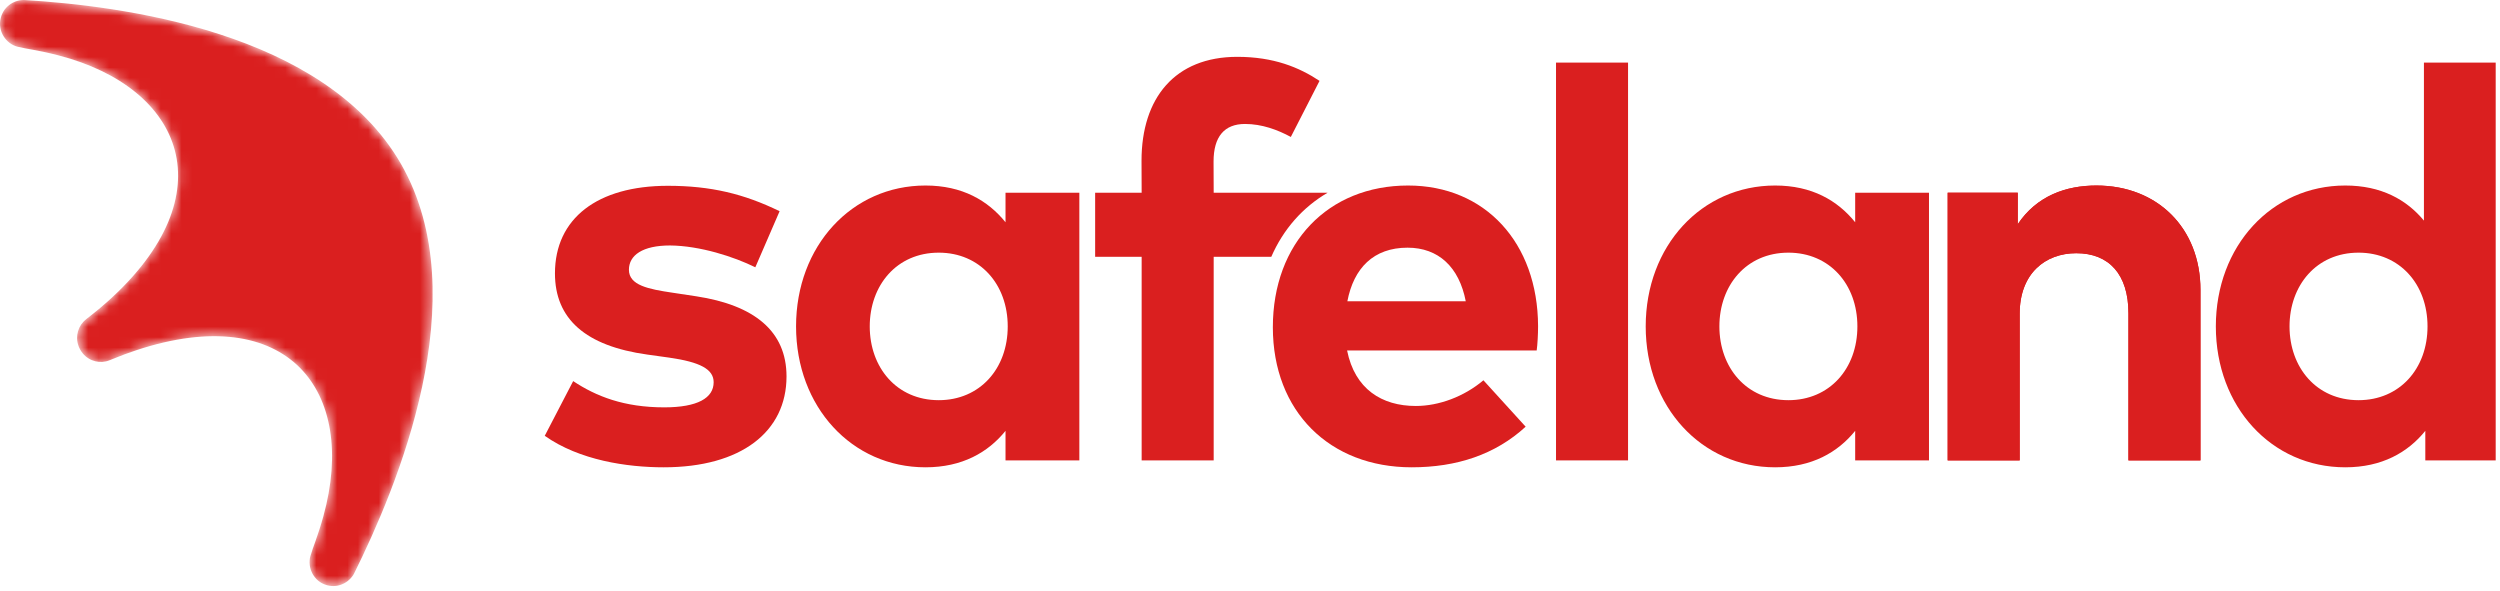 <svg width="241" height="57" viewBox="0 0 241 57" fill="none" xmlns="http://www.w3.org/2000/svg">
<path fill-rule="evenodd" clip-rule="evenodd" d="M226.085 17.884C229.544 17.884 231.991 19.243 233.667 21.267V6.034H240.585V44.382H233.8V41.533C232.124 43.61 229.623 45.048 226.085 45.048C218.982 45.048 213.607 39.216 213.607 31.466C213.607 23.717 218.982 17.884 226.085 17.884ZM227.362 24.356C223.292 24.356 220.711 27.525 220.711 31.466C220.711 35.408 223.292 38.577 227.362 38.577C231.326 38.577 234.013 35.541 234.013 31.466C234.013 27.392 231.326 24.356 227.362 24.356Z" fill="#DA1F1F"/>
<path d="M202.095 17.884C207.948 17.884 212.125 21.959 212.125 27.951V44.382H205.181V30.188C205.181 26.459 203.318 24.409 200.152 24.409C197.173 24.409 194.698 26.353 194.698 30.241V44.382H187.755V18.576H194.512V21.612C196.348 18.869 199.168 17.884 202.095 17.884Z" fill="#DA1F1F"/>
<path d="M202.095 17.884C207.948 17.884 212.125 21.959 212.125 27.951V44.382H205.181V30.188C205.181 26.459 203.318 24.409 200.152 24.409C197.173 24.409 194.698 26.353 194.698 30.241V44.382H187.755V18.577H194.512V21.613C196.348 18.87 199.168 17.884 202.095 17.884Z" fill="#DA1F1F"/>
<path fill-rule="evenodd" clip-rule="evenodd" d="M185.955 18.577V44.382H178.839V41.533C177.163 43.61 174.662 45.048 171.124 45.048C164.02 45.048 158.646 39.216 158.646 31.466C158.646 23.716 164.02 17.884 171.124 17.884C174.662 17.884 177.136 19.322 178.839 21.426V18.577H185.955ZM172.401 24.356C168.33 24.356 165.749 27.525 165.749 31.466C165.749 35.407 168.33 38.577 172.401 38.577C176.365 38.577 179.052 35.541 179.052 31.466C179.052 27.392 176.365 24.356 172.401 24.356Z" fill="#DA1F1F"/>
<path fill-rule="evenodd" clip-rule="evenodd" d="M156.944 6.034V44.382H150V6.034H156.944Z" fill="#DA1F1F"/>
<path fill-rule="evenodd" clip-rule="evenodd" d="M135.739 17.884C143.162 17.884 148.243 23.397 148.27 31.439C148.27 32.238 148.217 33.197 148.137 33.783H129.859C130.604 37.511 133.211 39.136 136.484 39.136C138.719 39.136 141.14 38.23 143.002 36.659L147.073 41.133C144.146 43.823 140.421 45.048 136.085 45.048C128.183 45.048 122.703 39.668 122.703 31.546C122.703 23.424 128.024 17.884 135.739 17.884ZM135.686 23.876C132.413 23.876 130.498 25.847 129.886 29.043H141.299C140.661 25.74 138.665 23.876 135.686 23.876Z" fill="#DA1F1F"/>
<path fill-rule="evenodd" clip-rule="evenodd" d="M122.552 24.756H116.999V44.383H110.055V24.756H105.572V18.577H110.055L110.043 15.492C110.043 9.447 113.262 5.479 119.275 5.479C122.787 5.479 125.235 6.491 127.203 7.796L124.436 13.202C123.159 12.51 121.643 11.95 120.02 11.95C118.025 11.95 116.987 13.176 116.987 15.572L116.999 18.577H127.985C125.583 19.977 123.713 22.096 122.552 24.756Z" fill="#DA1F1F"/>
<path fill-rule="evenodd" clip-rule="evenodd" d="M104.049 18.577V44.382H96.932V41.533C95.256 43.61 92.755 45.048 89.217 45.048C82.114 45.048 76.74 39.216 76.74 31.466C76.74 23.716 82.114 17.884 89.217 17.884C92.755 17.884 95.23 19.322 96.932 21.426V18.577H104.049ZM90.494 24.356C86.424 24.356 83.843 27.525 83.843 31.466C83.843 35.407 86.424 38.577 90.494 38.577C94.458 38.577 97.145 35.541 97.145 31.466C97.145 27.392 94.458 24.356 90.494 24.356Z" fill="#DA1F1F"/>
<path fill-rule="evenodd" clip-rule="evenodd" d="M75.154 20.361L72.813 25.767C70.765 24.755 67.492 23.69 64.592 23.663C61.959 23.663 60.628 24.595 60.628 26.007C60.628 27.498 62.491 27.871 64.832 28.217L67.12 28.563C72.707 29.416 75.82 31.919 75.82 36.286C75.82 41.613 71.456 45.048 63.98 45.048C60.469 45.048 55.866 44.382 52.514 42.012L55.254 36.739C57.462 38.204 60.15 39.269 64.034 39.269C67.253 39.269 68.796 38.364 68.796 36.846C68.796 35.594 67.492 34.902 64.513 34.475L62.411 34.182C56.451 33.357 53.498 30.747 53.498 26.353C53.498 21.053 57.595 17.911 64.38 17.911C68.503 17.911 71.722 18.683 75.154 20.361Z" fill="#DA1F1F"/>
<mask id="mask0_50_86" style="mask-type:alpha" maskUnits="userSpaceOnUse" x="0" y="0" width="42" height="57">
<path d="M7.746 33.732C7.204 32.788 7.404 31.686 8.04 31.018C8.389 30.651 9.03 30.273 10.438 29.008C21.857 18.75 17.738 8.474 5.628 5.336C3.587 4.807 2.648 4.746 1.686 4.502C0.614 4.231 -0.276 3.033 0.08 1.7C0.39 0.536 1.475 -0.054 2.404 0.004C11.46 0.566 31.268 2.954 38.656 15.808C46.045 28.661 38.2 47.086 34.157 55.244C33.742 56.08 32.691 56.729 31.532 56.417C30.204 56.06 29.617 54.687 29.919 53.619C30.19 52.66 30.606 51.812 31.171 49.773C34.52 37.671 27.72 28.95 13.166 33.753C11.371 34.345 10.724 34.714 10.233 34.834C9.339 35.053 8.289 34.676 7.746 33.732Z" fill="white"/>
</mask>
<g mask="url(#mask0_50_86)">
<path d="M7.746 33.732C7.204 32.788 7.404 31.686 8.04 31.018C8.389 30.651 9.03 30.273 10.438 29.008C21.857 18.75 17.738 8.474 5.628 5.336C3.587 4.807 2.648 4.746 1.686 4.502C0.614 4.231 -0.276 3.033 0.08 1.7C0.39 0.536 1.475 -0.054 2.404 0.004C11.46 0.566 31.268 2.954 38.656 15.808C46.045 28.661 38.2 47.086 34.157 55.244C33.742 56.08 32.691 56.729 31.532 56.417C30.204 56.06 29.617 54.687 29.919 53.619C30.19 52.66 30.606 51.812 31.171 49.773C34.52 37.671 27.72 28.95 13.166 33.753C11.371 34.345 10.724 34.714 10.233 34.834C9.339 35.053 8.289 34.676 7.746 33.732Z" fill="#DA1F1F"/>
</g>
</svg>
